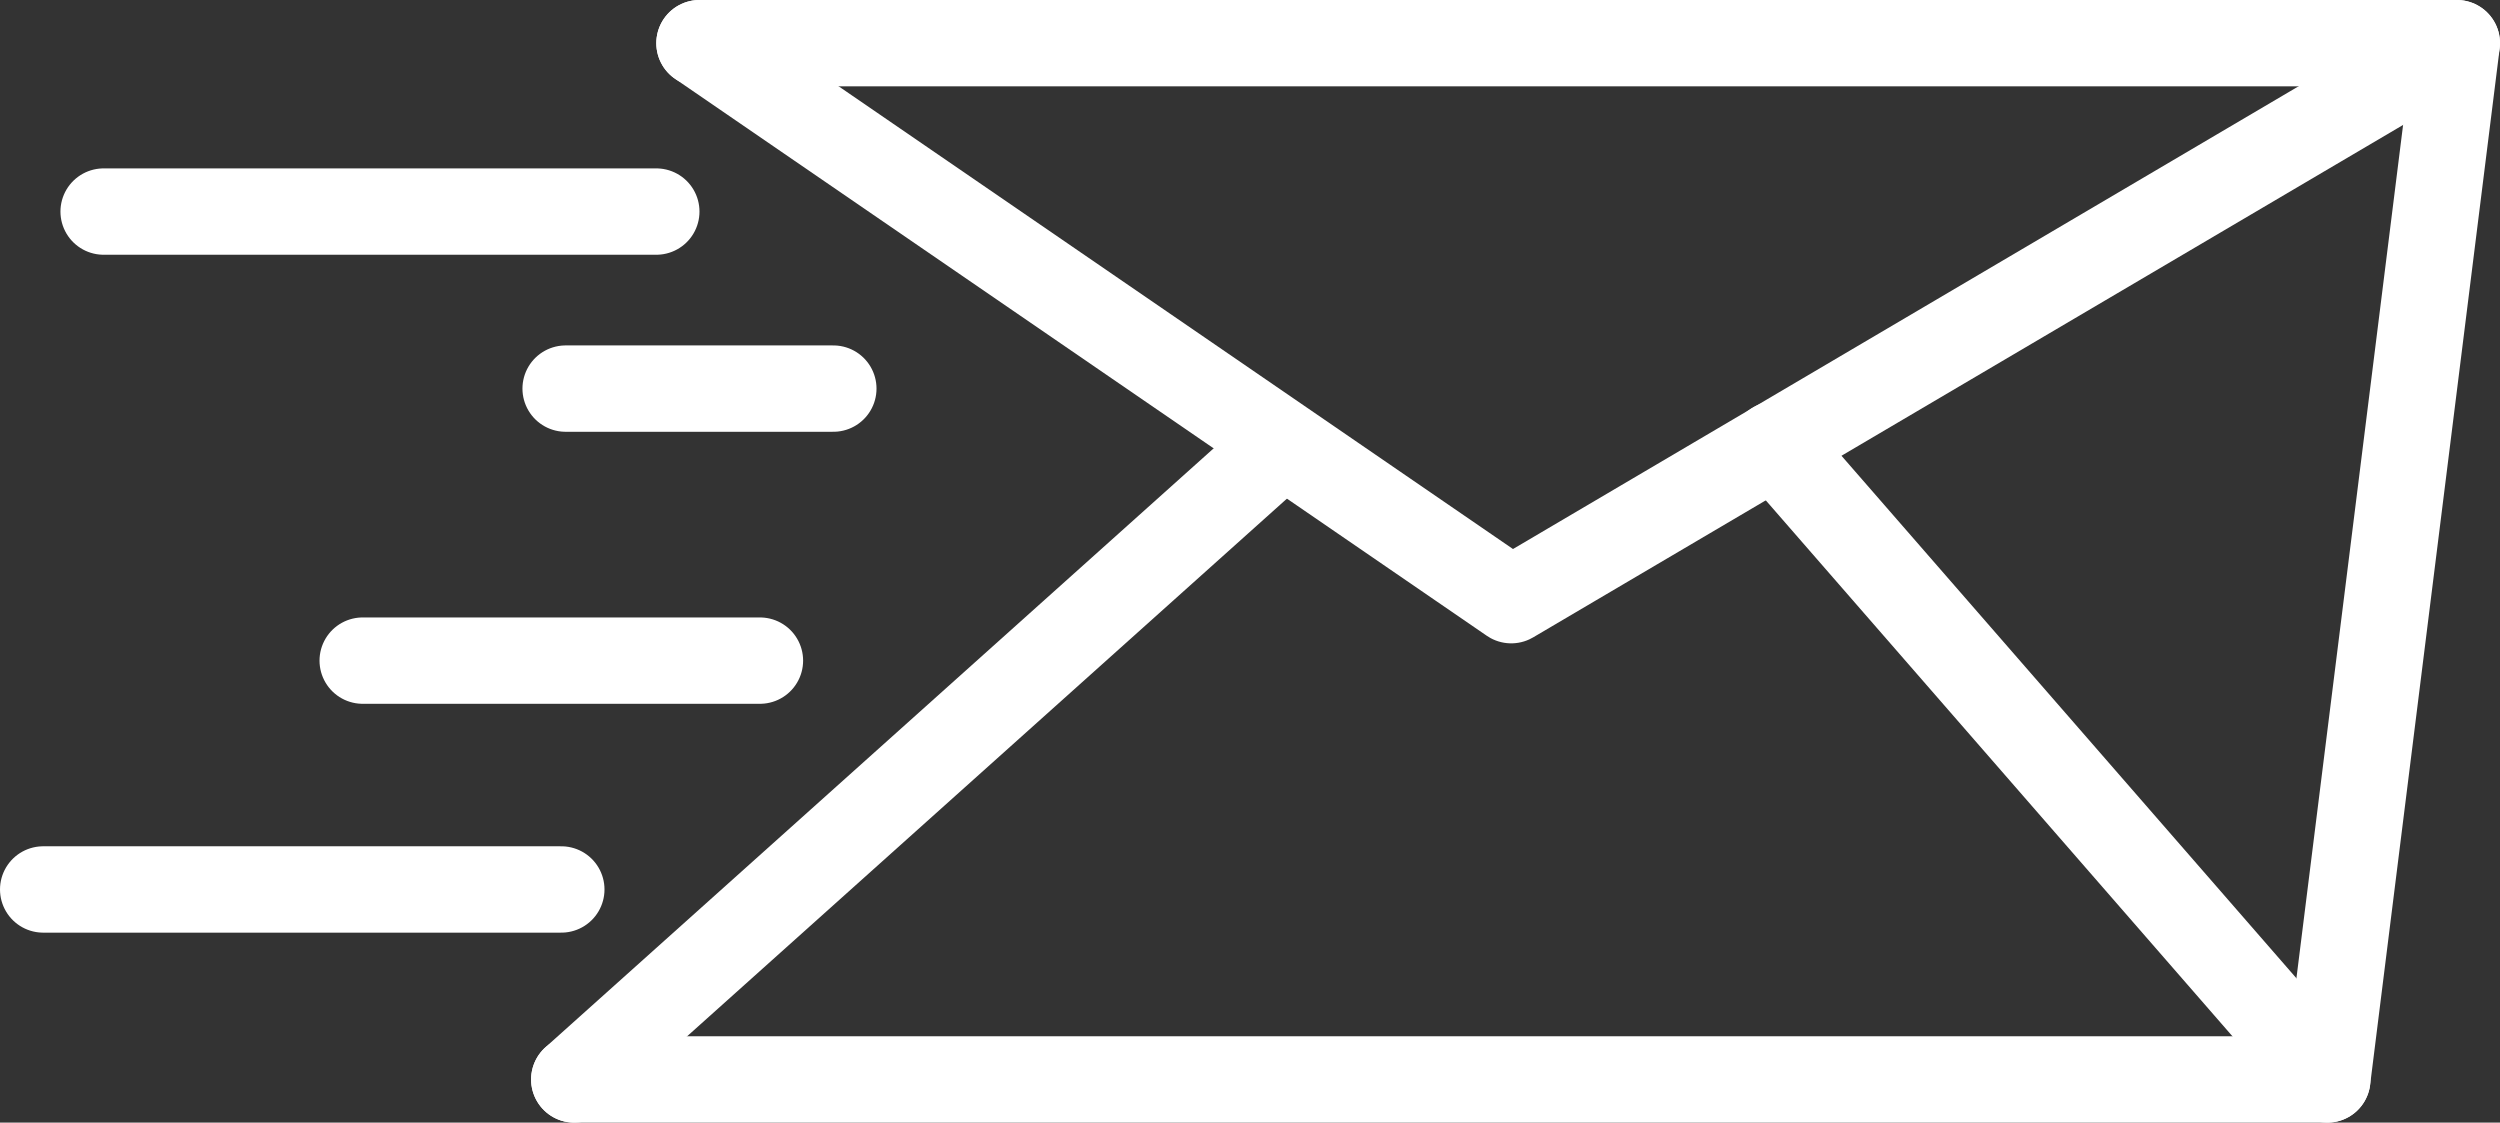 <?xml version="1.0" encoding="utf-8"?>
<!-- Generator: Adobe Illustrator 19.0.0, SVG Export Plug-In . SVG Version: 6.00 Build 0)  -->
<svg version="1.1" id="Layer_1" xmlns="http://www.w3.org/2000/svg" xmlns:xlink="http://www.w3.org/1999/xlink" x="0px" y="0px"
	 viewBox="0 0 57.9 26" style="enable-background:new 0 0 57.9 26;" xml:space="preserve">
<rect x="0" y="0" width="57.9" height="26" fill="#333333" stroke="none"/>
<style type="text/css">
	.st0{fill:none;stroke:#FFFFFF;stroke-width:2;stroke-linecap:round;stroke-linejoin:round;stroke-miterlimit:10;}
</style>
<polyline class="st0" points="16.2,1 56.9,1 53.9,25 13.3,25 "/>
<polyline class="st0" points="56.9,1 35,13.9 16.2,1 "/>
<line class="st0" x1="53.9" y1="25" x2="41.1" y2="10.3"/>
<line class="st0" x1="13.3" y1="25" x2="29.7" y2="10.3"/>
<g>
	<line class="st0" x1="15.2" y1="4.9" x2="2.4" y2="4.9"/>
	<line class="st0" x1="13" y1="20.6" x2="1" y2="20.6"/>
	<line class="st0" x1="17.6" y1="15.3" x2="8.4" y2="15.3"/>
	<line class="st0" x1="19.3" y1="9" x2="13.1" y2="9"/>
</g>
</svg>

